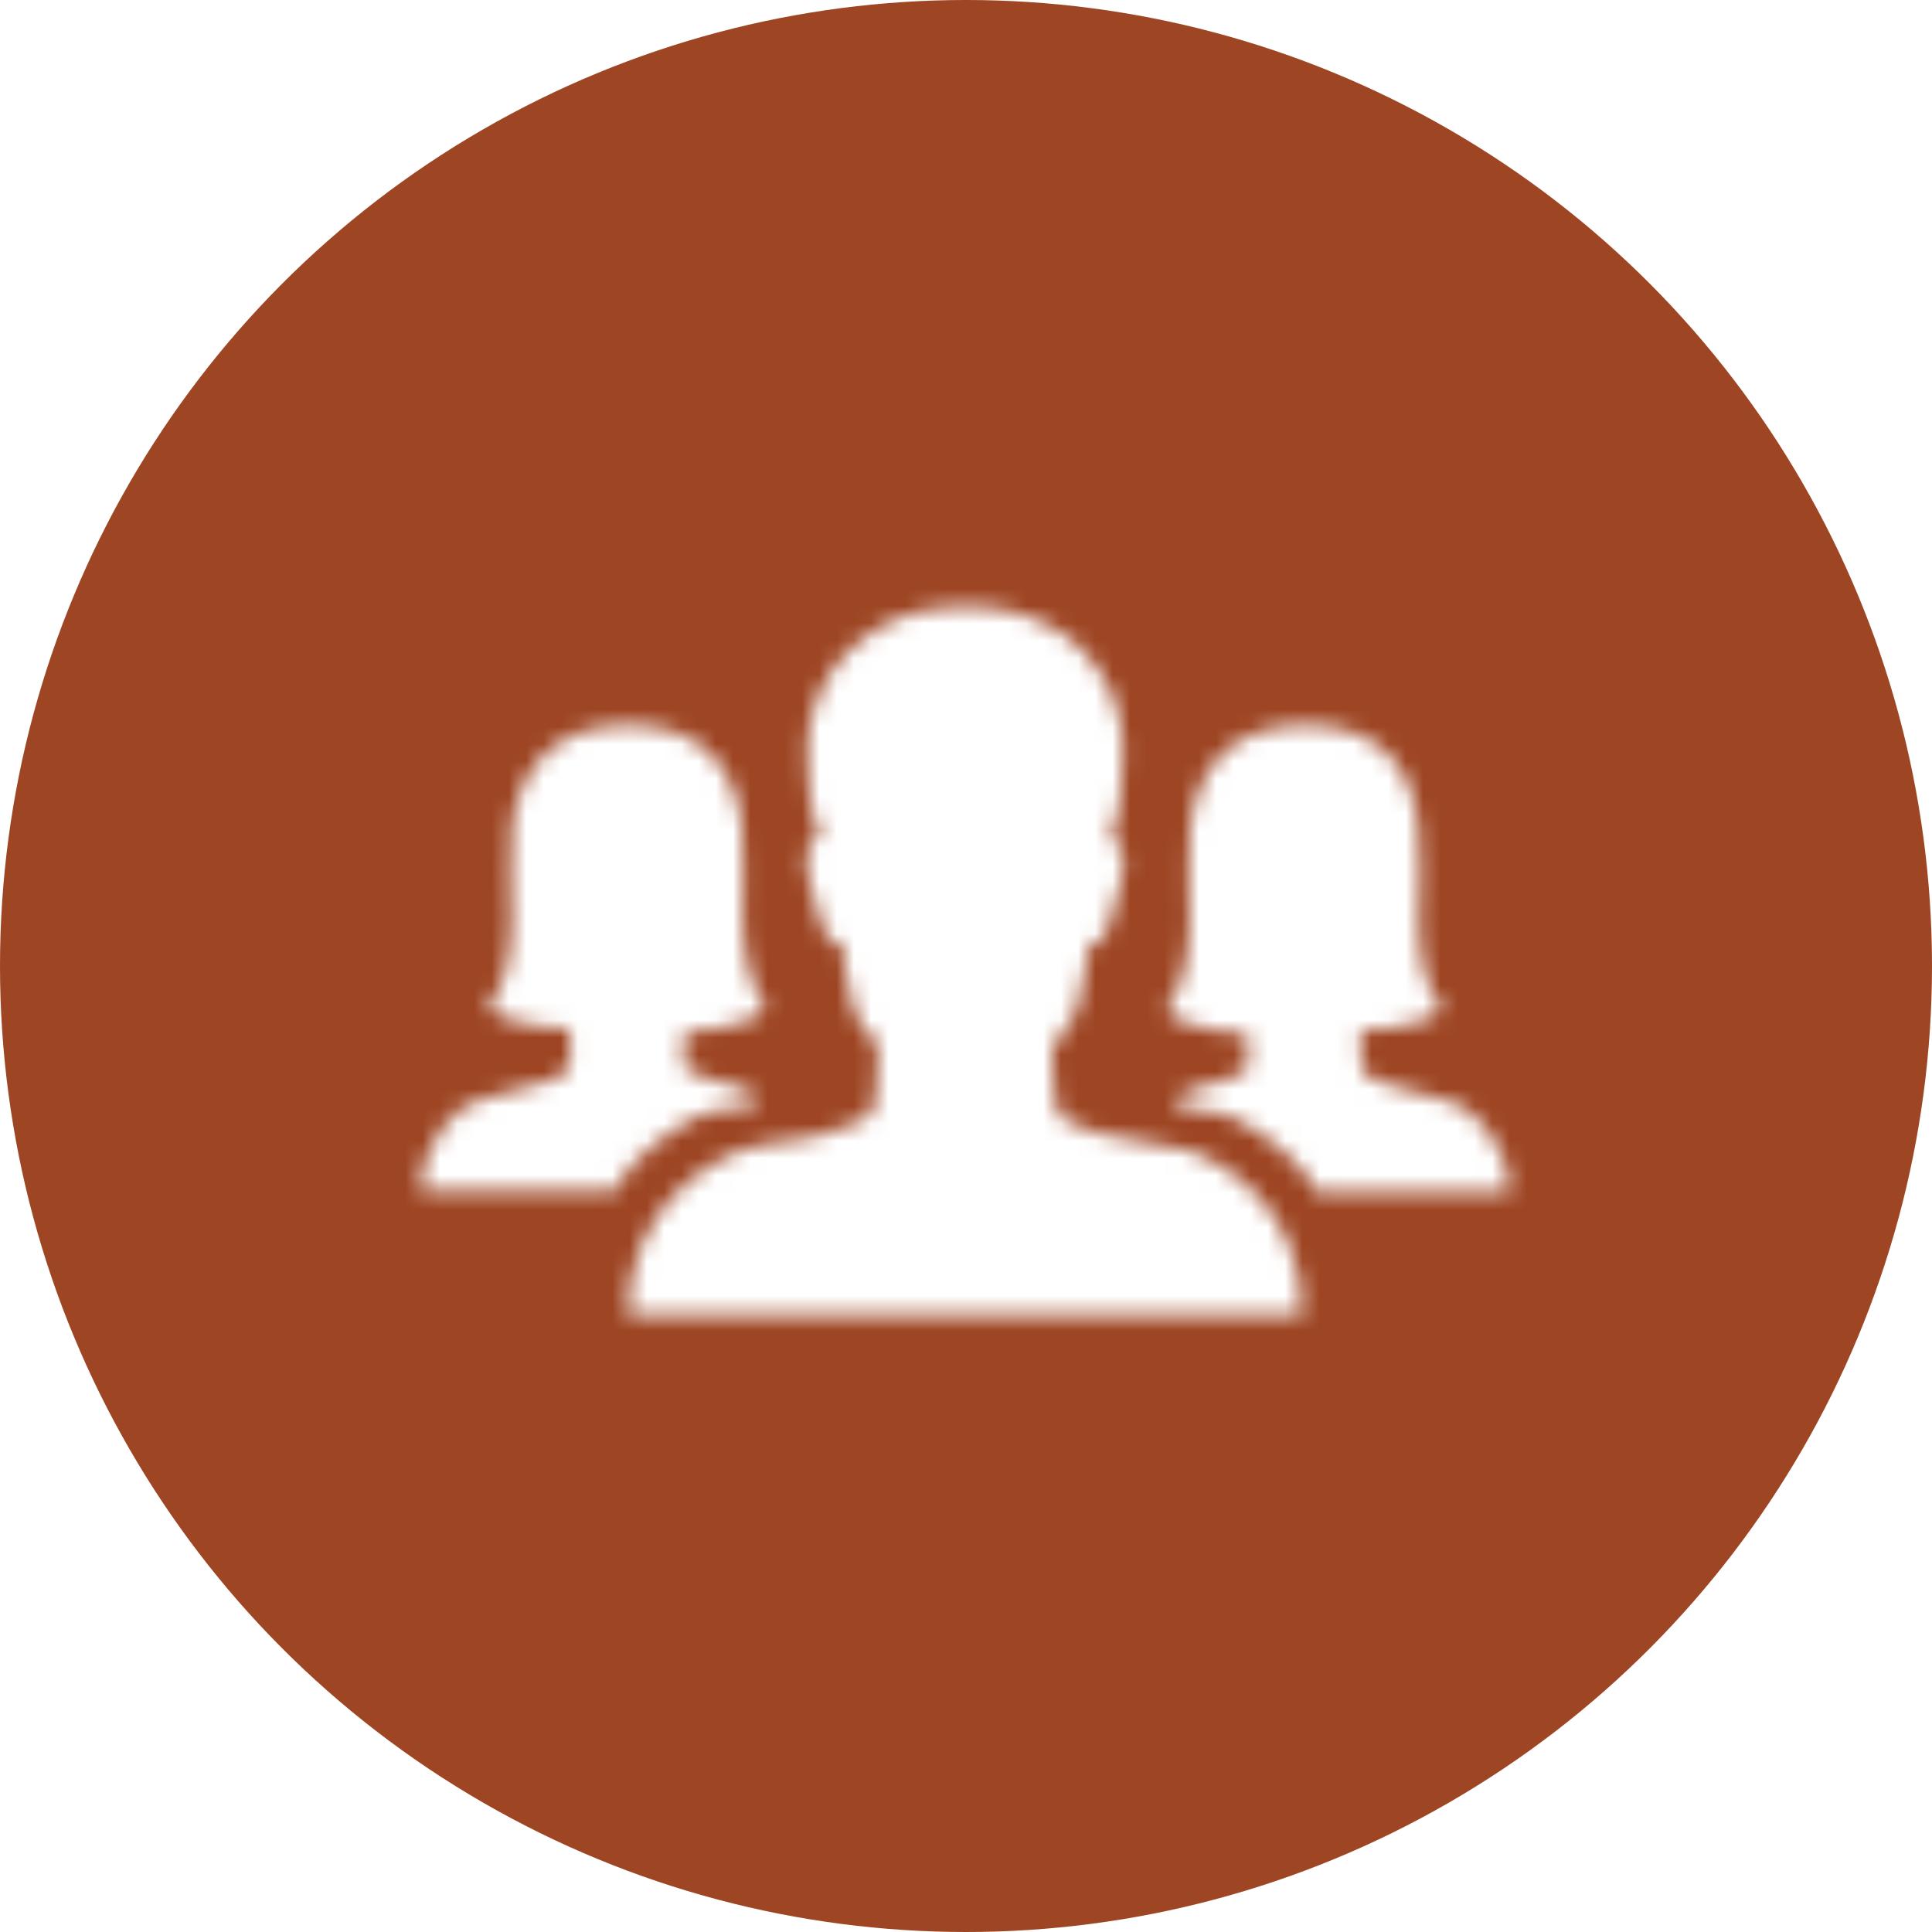 <?xml version="1.0" encoding="utf-8"?>
<!-- Generator: Adobe Illustrator 27.7.0, SVG Export Plug-In . SVG Version: 6.00 Build 0)  -->
<svg version="1.1" id="Layer_1" xmlns="http://www.w3.org/2000/svg" xmlns:xlink="http://www.w3.org/1999/xlink" x="0px" y="0px"
	 viewBox="0 0 112 112" style="enable-background:new 0 0 112 112;" xml:space="preserve">
<style type="text/css">
	.st0{fill-rule:evenodd;clip-rule:evenodd;fill:#9E4624;}
	.st1{filter:url(#Adobe_OpacityMaskFilter);}
	.st2{fill-rule:evenodd;clip-rule:evenodd;fill:#FFFFFF;}
	.st3{mask:url(#mask-2_00000059272820954012232880000004530909561040769975_);}
</style>
<g id="Startseite">
	<g id="Extra-Large-Desktop-_x2F_-Startseite-" transform="translate(-236, -714)">
		<g id="Group-12" transform="translate(165, 621)">
			<g id="Group-27" transform="translate(0, 93)">
				<g id="Gruppe" transform="translate(71, 0)">
					<circle id="Oval" class="st0" cx="56" cy="56" r="56"/>
					<g id="people" transform="translate(20, 19.633)">
						<g id="Combined-Shape">
						</g>
						<defs>
							<filter id="Adobe_OpacityMaskFilter" filterUnits="userSpaceOnUse" x="0" y="0" width="72" height="72">
								<feColorMatrix  type="matrix" values="1 0 0 0 0  0 1 0 0 0  0 0 1 0 0  0 0 0 1 0"/>
							</filter>
						</defs>
						
							<mask maskUnits="userSpaceOnUse" x="0" y="0" width="72" height="72" id="mask-2_00000059272820954012232880000004530909561040769975_">
							<g class="st1">
								<path id="path-1_00000102541937220420649440000014932017198024869764_" class="st2" d="M36,15.5c5.9,0,9.1,4.1,9.1,8.3
									c0,4.1-0.8,5.3-0.8,5.3s0.6-0.3,0.8,0.9c0.2,1.2-0.4,2-0.7,3.6c-0.4,1.9-1.3,1.5-1.3,1.5s-0.3,2.8-0.7,3.9
									c-0.4,1-1.4,2-1.4,2s0,3.5,0.4,4c0.4,0.5,1.7,0.8,2.4,1.1c1.1,0.4,3.7,0.5,5.3,1c1.6,0.6,6.4,3.1,6.4,9.5l0,0H16.4
									c0-6.3,4.9-8.9,6.4-9.5c1.6-0.6,4.2-0.6,5.3-1.1c0.8-0.3,2-0.6,2.4-1.1c0.4-0.4,0.4-3.3,0.4-3.9l0-0.1c0,0-1-0.9-1.4-2
									c-0.4-1-0.7-3.9-0.7-3.9s-0.9,0.4-1.3-1.5c-0.3-1.6-0.9-2.4-0.7-3.6c0.2-1.2,0.8-0.9,0.8-0.9s-0.8-1.2-0.8-5.3
									C26.9,19.6,30.1,15.5,36,15.5z M16.4,22.4c4.1,0,6.1,2.2,6.6,5.7c0.4,3.6-0.7,7.5,1.4,10.8c-1.3,1.2-4.7,1.3-4.7,1.3
									s-0.2,1.9,0.1,2.2c0.3,0.3,2.7,0.9,2.7,0.9c1.8,0.3,1.2,1.2,1.2,1.2c-1,0.1-2.2,0.1-3.5,0.7c-2.1,1.1-4.2,3.1-4.5,4.2l0,0
									H4.4c0-2.8,2.1-4.9,3.2-5.2s2.4-0.7,3.6-1c0.6-0.1,1.4-0.4,1.7-0.8c0.3-0.3,0.1-2.4,0.1-2.4s-3.4,0-4.7-1.2
									c2.2-2.9,1-7.2,1.4-10.8C10.3,24.6,12.4,22.4,16.4,22.4L16.4,22.4L16.4,22.4z M55.7,22.4c3.9,0,6.1,2.1,6.5,5.7
									c0.5,3.6-0.8,7.9,1.4,10.8c-1.3,1.2-4.7,1.2-4.7,1.2s-0.1,2,0.1,2.4c0.3,0.3,1.1,0.7,1.7,0.8c1.2,0.3,2.5,0.6,3.6,1
									c1.1,0.4,3.2,2.4,3.2,5.2H56.3c-0.3-1.1-2.4-3.1-4.5-4.2c-1.3-0.6-2.5-0.6-3.5-0.7c0,0-0.5-0.8,1.2-1.2c0,0,2.4-0.6,2.7-0.9
									c0.3-0.3,0.1-2.2,0.1-2.2s-3.4-0.1-4.7-1.3c2.2-3.3,1-7.2,1.4-10.8C49.5,24.6,51.6,22.4,55.7,22.4L55.7,22.4z"/>
							</g>
						</mask>
						<g id="_xD83C__xDFA8_-color" class="st3">
							<rect id="color" y="0" class="st2" width="72" height="72"/>
						</g>
					</g>
				</g>
			</g>
		</g>
	</g>
</g>
</svg>
